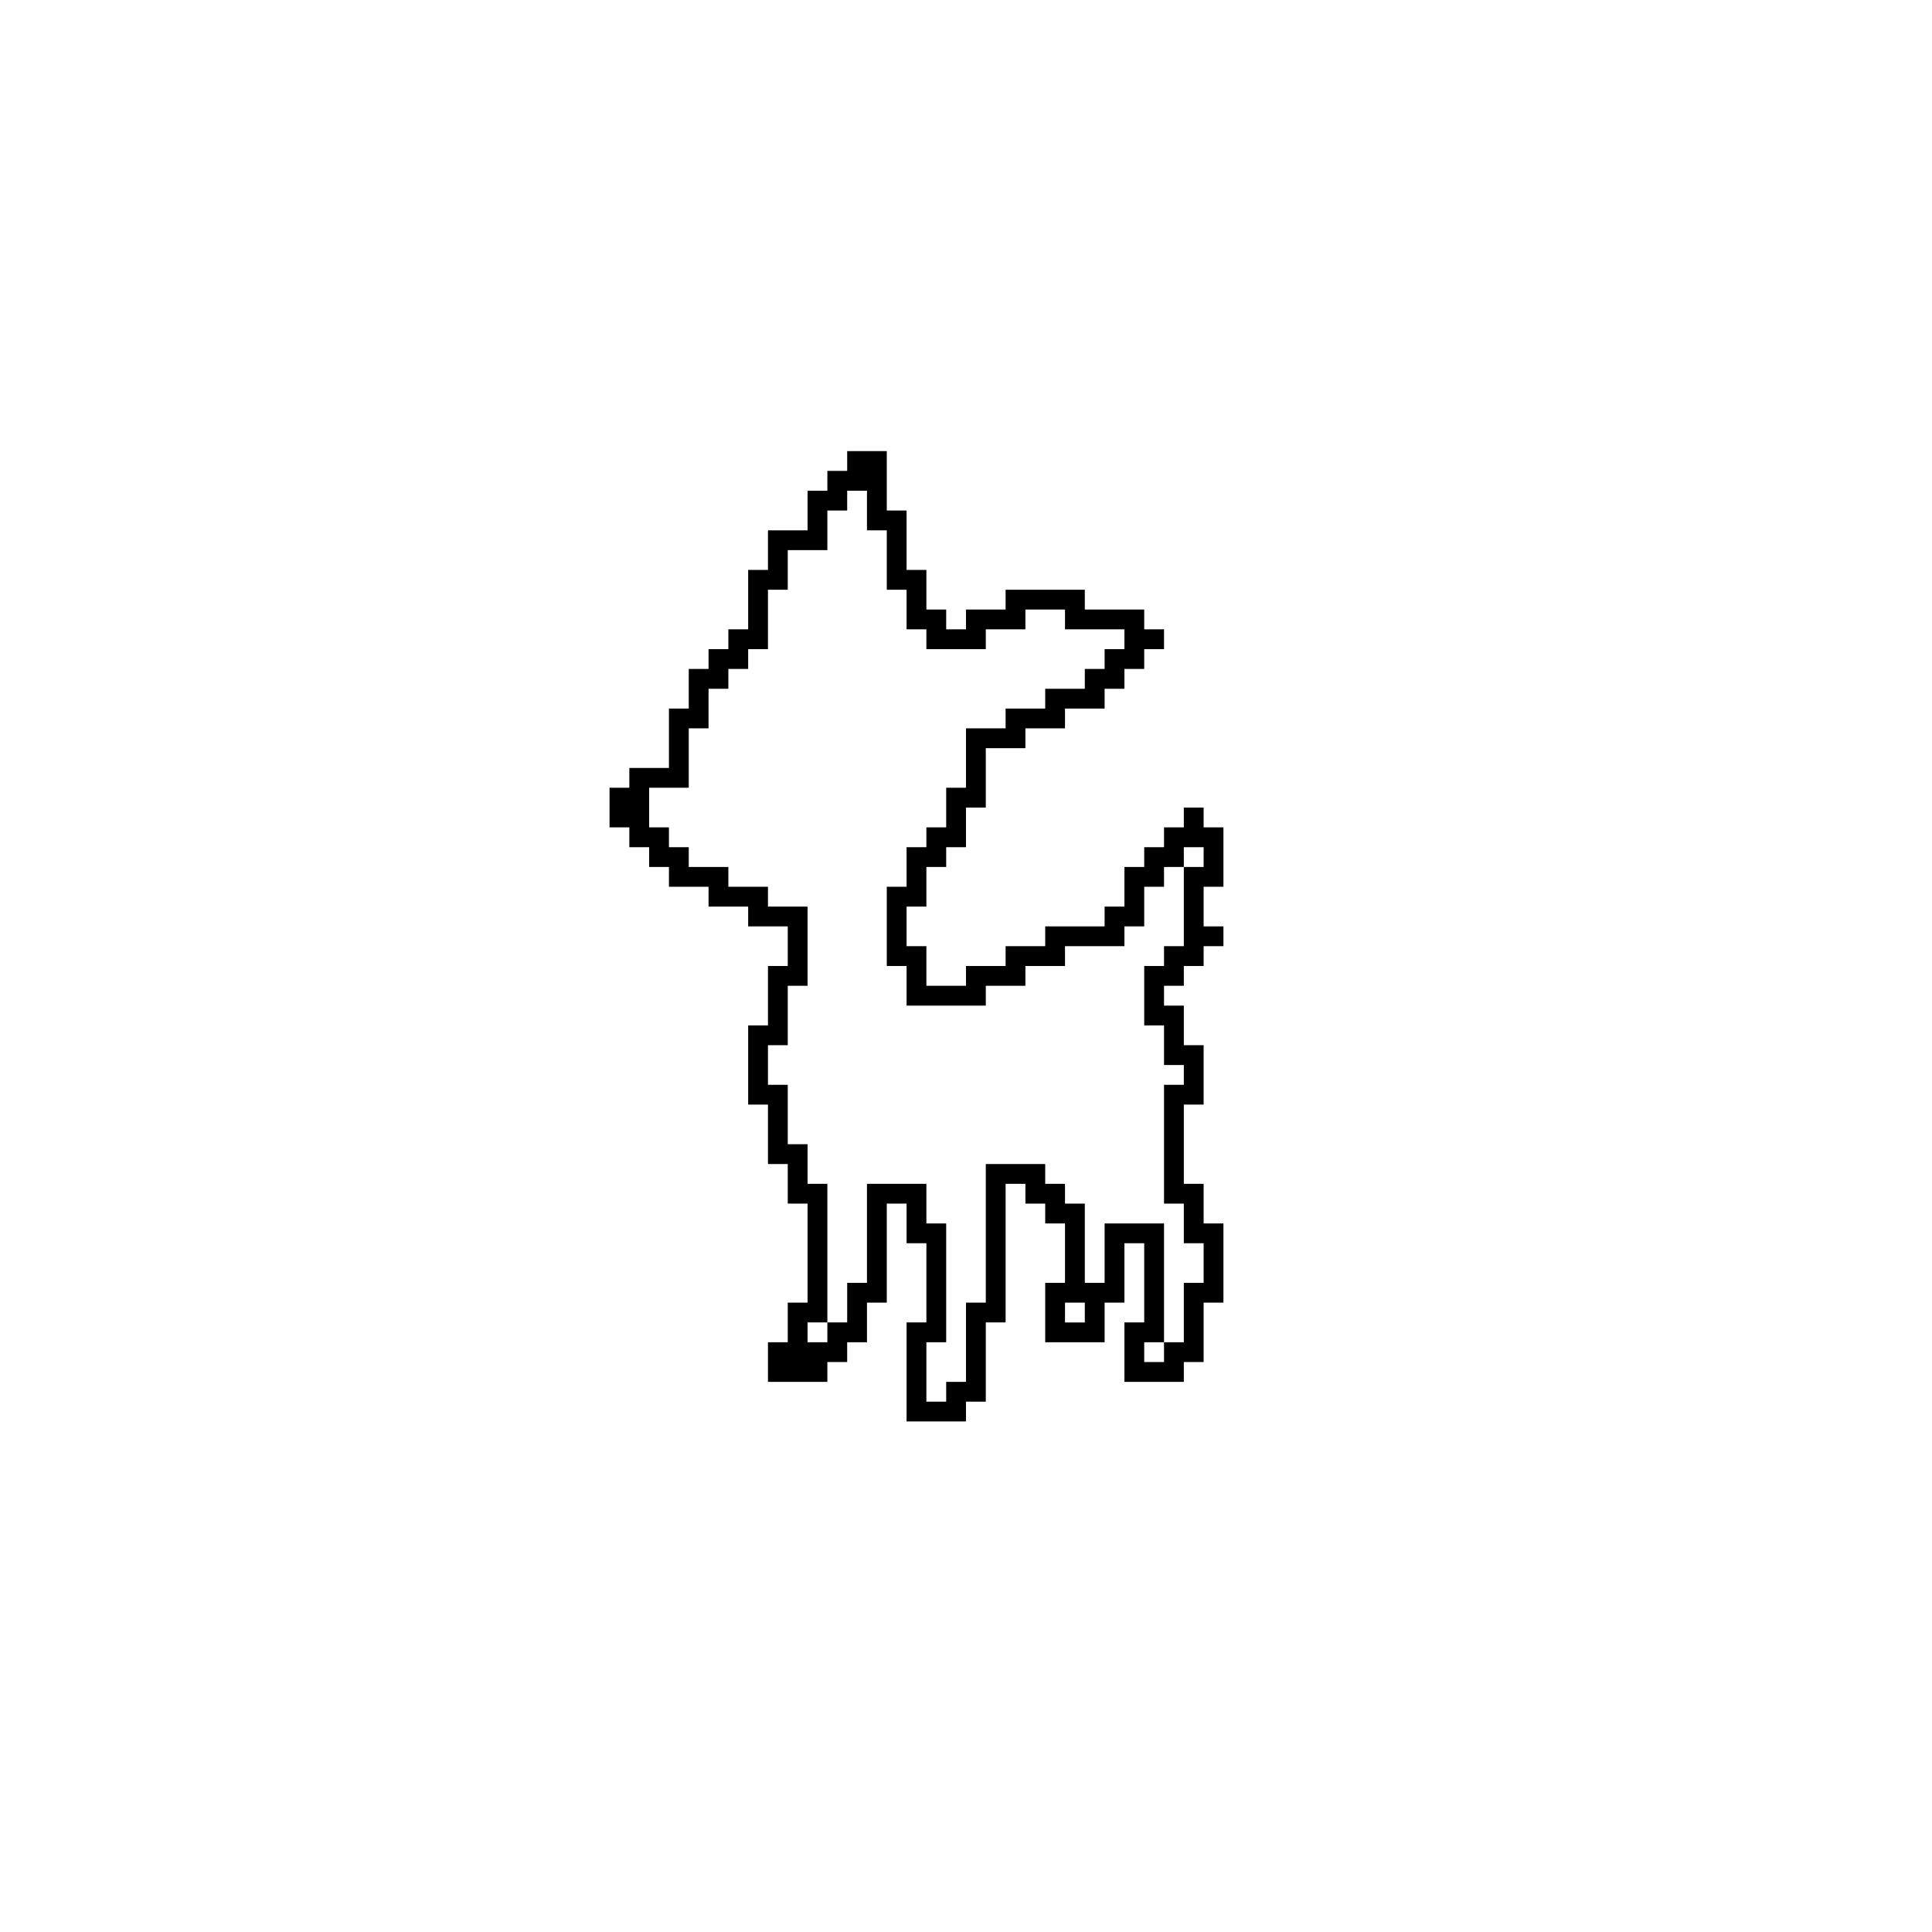 <?xml version="1.0" encoding="UTF-8"?>
<!-- Uploaded to: ICON Repo, www.iconrepo.com, Generator: ICON Repo Mixer Tools -->
<svg fill="#000000" width="800px" height="800px" version="1.1" viewBox="144 144 512 512" xmlns="http://www.w3.org/2000/svg">
 <path d="m368.51 263.55v5.246h-5.25v5.25h-5.246v10.496h-10.496v10.496h-5.25v15.742h-5.246v5.25h-5.25v5.246h-5.246v10.496h-5.25v15.746h-10.496v5.246h-5.246v10.496h5.246v5.25h5.25v5.246h5.246v5.25h10.496v5.246h10.496v5.25h10.496v10.496h-5.246v15.742h-5.25v20.992h5.25v15.746h5.246v10.496h5.25v26.238h-5.25v10.496h-5.246v10.496h15.742v-5.25h5.25v-5.246h5.246v-10.496h5.25v-26.238h5.246v10.496h5.25v20.988h-5.25v26.242h15.746v-5.25h5.246v-20.992h5.25v-36.734h5.246v5.25h5.25v5.246h5.246v15.742h-5.246v15.746h15.742v-10.496h5.25v-15.742h5.246v20.988h-5.246v15.746h15.742v-5.25h5.25v-15.742h5.246v-20.992h-5.246v-10.496h-5.25v-20.992h5.25v-15.742h-5.25v-10.496h-5.246v-5.25h5.246v-5.246h5.25v-5.25h5.246v-5.246h-5.246v-10.496h5.246v-15.746h-5.246v-5.246h-5.25v5.246h-5.246v5.25h-5.25v5.246h-5.246v10.496h-5.25v5.25h-15.742v5.246h-10.496v5.25h-10.496v5.246h-10.496v-10.496h-5.25v-10.496h5.25v-10.496h5.246v-5.246h5.25v-10.496h5.246v-15.746h10.496v-5.246h10.496v-5.25h10.496v-5.246h5.25v-5.25h5.246v-5.246h5.25v-5.25h-5.25v-5.246h-15.742v-5.25h-20.992v5.25h-10.496v5.246h-5.25v-5.246h-5.246v-10.496h-5.25v-15.746h-5.246v-15.742zm0 10.496h5.246v10.496h5.25v15.742h5.246v10.496h5.25v5.25h15.742v-5.25h10.496v-5.246h10.496v5.246h15.746v5.25h-5.25v5.246h-5.246v5.25h-10.496v5.246h-10.496v5.25h-10.496v15.742h-5.25v10.496h-5.246v5.25h-5.25v10.496h-5.246v20.992h5.246v10.496h20.992v-5.25h10.496v-5.246h10.496v-5.25h15.746v-5.246h5.246v-10.496h5.25v-5.25h5.246v-5.246h5.25v5.246h-5.25v20.992h-5.246v5.25h-5.25v15.742h5.25v10.496h5.246v5.25h-5.246v31.488h5.246v10.496h5.25v10.492h-5.25v15.746h-5.246v5.246h-5.25v-5.246h5.25v-31.488h-15.746v15.742h-5.246v-20.988h-5.25v-5.25h-5.246v-5.246h-15.746v36.734h-5.246v20.992h-5.25v5.246h-5.246v-15.742h5.246v-31.488h-5.246v-10.496h-15.746v26.238h-5.246v10.496h-5.25v5.25h-5.246v-5.25h5.246v-36.734h-5.246v-10.496h-5.25v-15.742h-5.246v-10.496h5.246v-15.746h5.25v-20.992h-10.496v-5.246h-10.496v-5.25h-10.496v-5.246h-5.25v-5.25h-5.246v-10.496h10.496v-15.742h5.246v-10.496h5.25v-5.25h5.246v-5.246h5.25v-15.746h5.246v-10.496h10.496v-10.496h5.25zm57.727 215.17h5.25v5.246h-5.25z"/>
</svg>